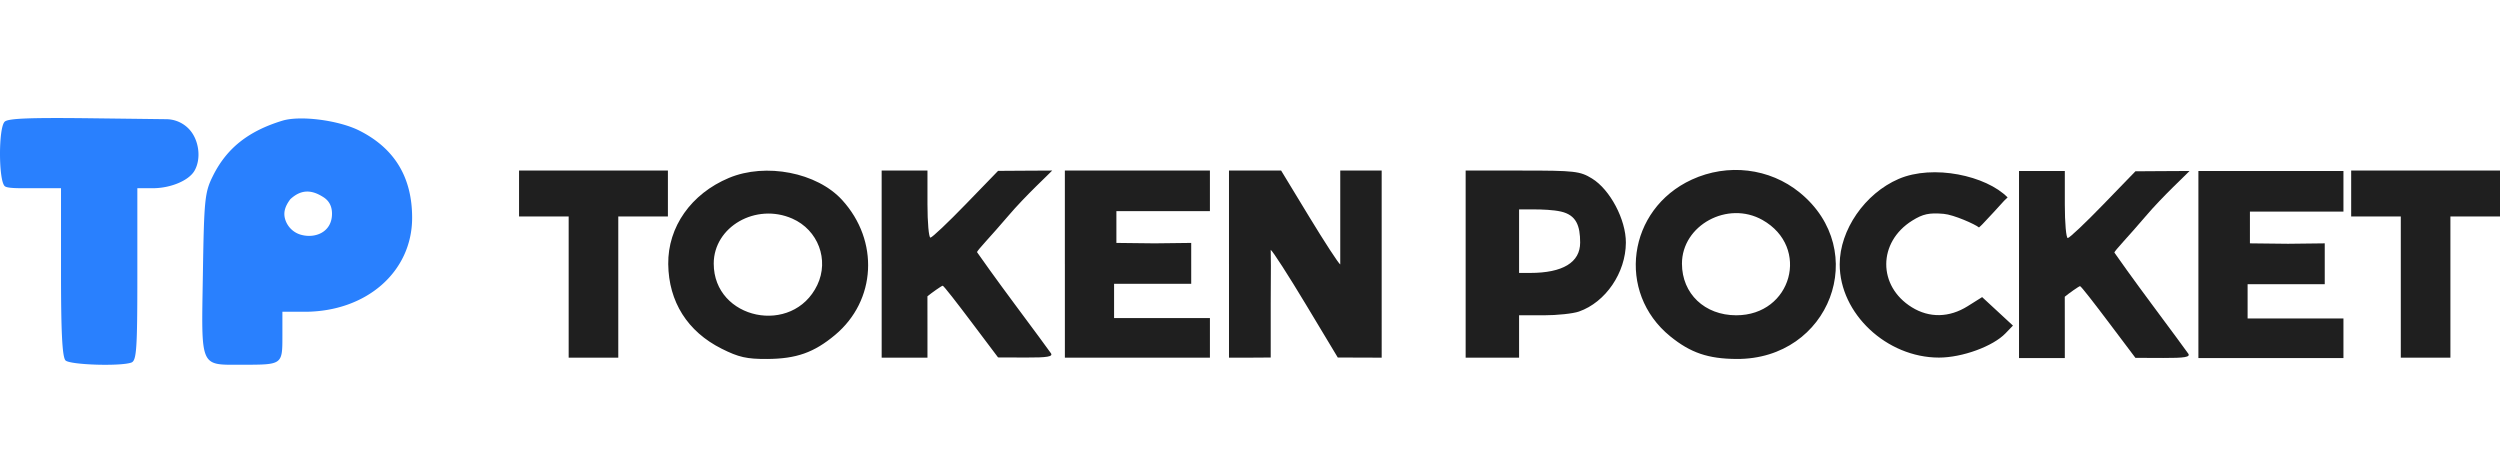 <svg xmlns="http://www.w3.org/2000/svg" width="233" height="44" fill="none"><path fill="#1F1F1F" fill-rule="evenodd" d="M48.375 18.035v2.139H53v13.16h4.624v-13.16h4.625v-4.278H48.375v2.139Zm19.566-1.455c-3.524 1.474-5.703 4.567-5.662 8.036.042 3.509 1.793 6.285 4.972 7.88 1.592.8 2.344.97 4.247.96 2.72-.015 4.366-.596 6.33-2.238 3.838-3.207 4.129-8.78.655-12.581-2.34-2.56-7.113-3.49-10.542-2.057Zm14.23 8.036v8.719h4.268v-2.746c0-2.242-.003-2.48-.003-2.973.357-.3 1.33-.987 1.423-.987.093 0 1.332 1.6 2.69 3.404l2.471 3.28 2.6.01c1.989.009 2.536-.085 2.326-.399-.15-.225-1.652-2.261-3.337-4.524-1.685-2.262-3.418-4.69-3.549-4.897 0-.165 1.304-1.491 2.903-3.375 1.592-1.875 3.91-4.005 4.101-4.232-.357 0-1.013.004-2.777.015l-2.267.015-3.014 3.11c-1.657 1.712-3.138 3.112-3.29 3.112-.152 0-.277-1.407-.277-3.126v-3.126H82.17v8.72Zm17.075 0v8.719h13.518v-3.692H103.832V26.45h7.189V22.64l-3.419.04-3.554-.04v-2.96h8.716v-3.785H99.245v8.72Zm15.296 0v8.719h1.779l2.109-.014v-5.047c.022-3.126.022-4.607 0-4.989.183.104 1.663 2.405 3.291 5.113l2.96 4.923 2.045.007 2.046.007V15.896h-3.86v8.751c-.166-.096-1.474-2.104-2.906-4.462l-2.604-4.289h-4.86v8.72Zm22.056 0v8.719h4.98v-3.949h2.29c1.258 0 2.739-.157 3.29-.35 2.487-.869 4.36-3.618 4.373-6.418.01-2.144-1.469-4.947-3.157-5.981-1.118-.685-1.608-.74-6.493-.74h-5.283v8.719Zm21.067-7.871c-5.983 2.757-7.041 10.506-1.995 14.604 1.889 1.534 3.53 2.093 6.185 2.107 8.682.046 12.525-10.099 5.876-15.512-2.805-2.283-6.706-2.748-10.066-1.2Zm19.289-.068c-3.147 1.356-5.494 4.756-5.494 7.96 0 4.584 4.371 8.691 9.25 8.691 2.167 0 5.032-1.045 6.205-2.264l.691-.718-1.436-1.328-1.435-1.327-1.351.848c-1.71 1.073-3.568 1.11-5.201.1-3.194-1.973-3.176-6.074.036-8.077 1-.623 1.58-.747 2.939-.63.931.08 2.928.97 3.283 1.268.356-.33.047-.001 1.423-1.48 1.162-1.25.712-.823 1.245-1.317-1.987-2.031-6.938-3.111-10.155-1.726Zm42.175 1.358v2.139h4.625v13.16h4.624v-13.16h4.625v-4.278h-13.874v2.139Zm-73.641 1.684c1.423.33 1.782 1.316 1.782 2.888 0 1.85-1.618 2.831-4.669 2.831h-1.023v-5.922h1.37c.754 0 1.829.039 2.54.203Zm-71.648.654c2.406 1.056 3.455 3.842 2.331 6.192-2.276 4.758-9.658 3.23-9.652-2 .004-3.436 3.926-5.682 7.32-4.192Zm90.42.128c4.49 2.532 2.74 8.888-2.447 8.884-2.938-.002-5.051-2.012-5.055-4.806-.005-3.588 4.26-5.906 7.502-4.078Z" clip-rule="evenodd"/><path fill="#2980FE" fill-rule="evenodd" d="M.439 11.34c-.587.542-.583 5.466 0 6.006.249.23 1.42.196 2.828.196h2.419v7.83c0 5.652.119 7.941.427 8.226.444.41 5.1.559 6.125.195.492-.175.563-1.21.563-8.226v-8.025h1.44c1.659 0 3.355-.71 3.885-1.628.651-1.124.428-2.875-.492-3.865a2.94 2.94 0 0 0-2.117-.94l-6.687-.082c-6.005-.075-8.055.001-8.391.312Zm25.88-.092c-3.18.971-5.193 2.57-6.472 5.142-.765 1.537-.827 2.14-.939 9.197-.14 8.845-.334 8.406 3.714 8.406 3.696 0 3.697 0 3.697-2.668v-2.268h2.07c5.75 0 10.013-3.718 10.021-8.742.007-3.778-1.629-6.486-4.92-8.142-1.925-.97-5.511-1.431-7.171-.925Zm3.834 7.135c.529.343.79.85.79 1.537 0 1.726-1.59 2.35-2.94 1.946a2.145 2.145 0 0 1-1.434-1.457c-.171-.616-.009-1.177.487-1.841 1.01-.934 1.982-.907 3.096-.185Z" clip-rule="evenodd"/><path fill="#1F1F1F" d="M204.891 33.374V15.935h13.518v3.784h-8.716V22.68l3.554.04 3.419-.04v3.809h-7.189v3.193H218.409v3.692h-13.518ZM188.172 33.374V15.935h4.269v3.126c0 1.72.124 3.126.276 3.126.153 0 1.634-1.4 3.291-3.111l3.014-3.111 2.267-.015c1.764-.011 2.42-.015 2.777-.015-.191.227-2.509 2.357-4.101 4.232-1.599 1.884-2.903 3.21-2.903 3.375.131.206 1.864 2.634 3.549 4.897 1.684 2.263 3.186 4.299 3.337 4.524.21.314-.337.408-2.326.4l-2.6-.011-2.471-3.28c-1.359-1.803-2.597-3.404-2.691-3.404-.093 0-1.065.687-1.423.987 0 .493.004.73.004 2.973v2.746h-4.269Z"/></svg>